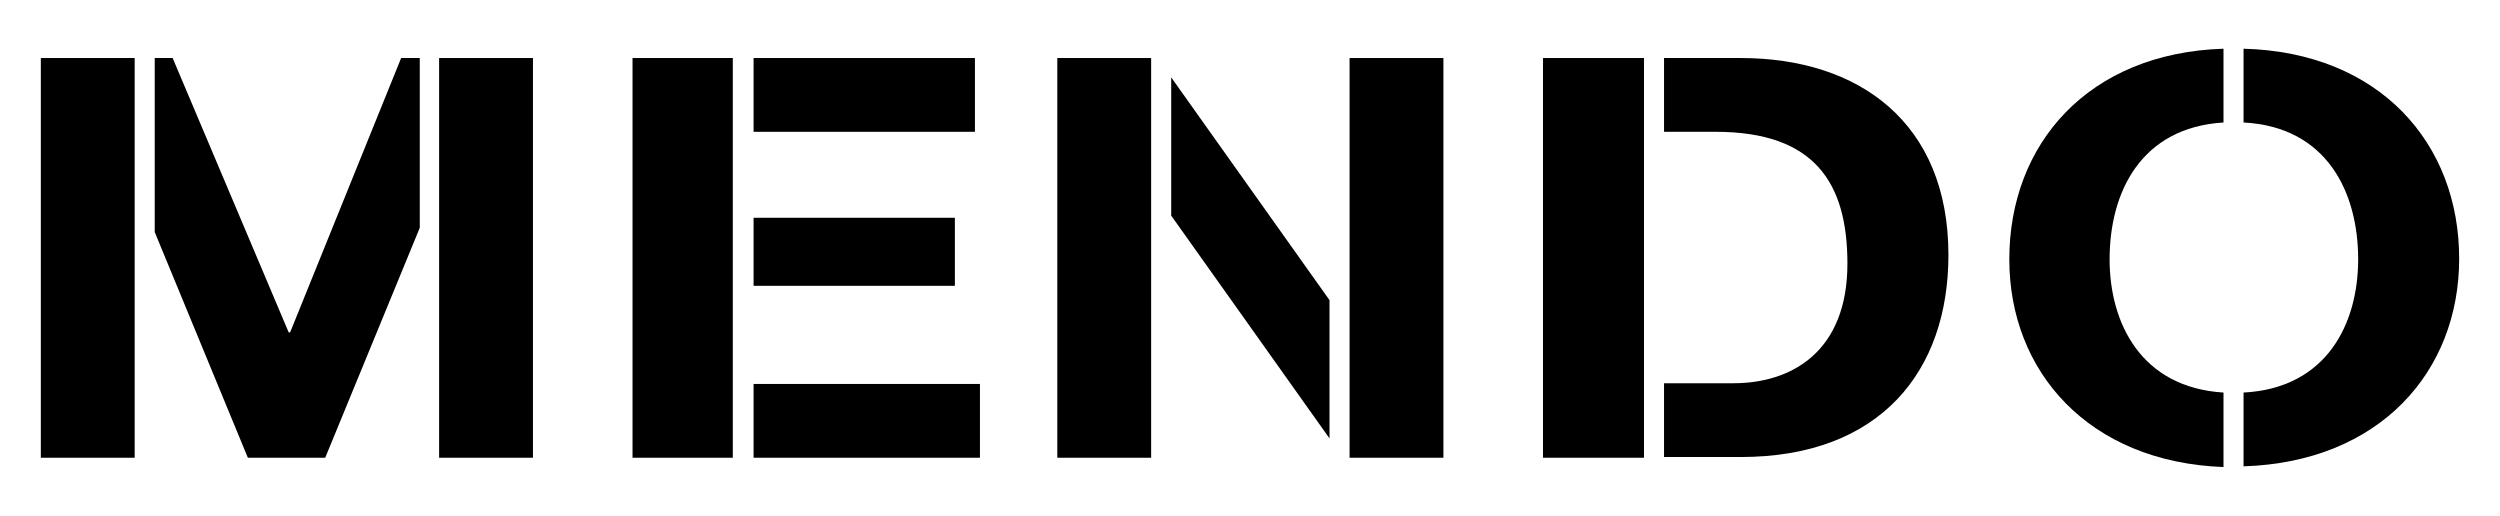 <svg xml:space="preserve" style="enable-background:new 0 0 349 72;" viewBox="0 0 349 72" y="0px" x="0px" xmlns:xlink="http://www.w3.org/1999/xlink" xmlns="http://www.w3.org/2000/svg" id="Laag_1" version="1.1">
<g>
	<g>
		<polygon points="58.6,8.1 56,8.1 40.5,46.4 40.3,46.4 24.1,8.1 21.6,8.1 21.6,32.4 34.6,63.9 45.4,63.9 58.6,31.8"></polygon>
		<rect height="55.8" width="13.1" y="8.1" x="61.3"></rect>
		<rect height="55.8" width="13.1" y="8.1" x="5.7"></rect>
	</g>
	<g>
		<rect height="9.5" width="28.1" y="30.4" x="105.2"></rect>
		<rect height="10.3" width="30.9" y="8.1" x="105.2"></rect>
		<rect height="55.8" width="14" y="8.1" x="88.3"></rect>
		<rect height="10.3" width="31.6" y="53.6" x="105.2"></rect>
	</g>
	<g>
		<rect height="55.8" width="13.1" y="8.1" x="147.6"></rect>
		<polygon points="185.6,41.9 163.5,10.8 163.5,30.1 185.6,61.2"></polygon>
		<rect height="55.8" width="13.1" y="8.1" x="188.4"></rect>
	</g>
	<g>
		<path d="M243,8.1h-10.7v10.3h7.2c13.9,0,18.4,7.2,18.4,18.4c0,12.3-7.8,16.7-15.9,16.7h-9.7v10.3H243c19.5,0,29-12,29-28.2
			C272,17.1,259.5,8.1,243,8.1z"></path>
		<polygon points="229.5,53.6 229.5,53.6 229.5,18.4 229.5,18.4 229.5,8.1 215.4,8.1 215.4,63.9 229.5,63.9"></polygon>
	</g>
	<g>
		<path d="M310.4,54.8c-11.5-0.7-15.9-9.7-15.9-18.6c0-9.4,4.4-18.4,15.9-19.1V6.8c-18.9,0.6-29.9,13.3-29.9,29.4
			c0,15.7,11.1,28.3,29.9,29V54.8z"></path>
		<path d="M313.2,6.8v10.3c11.6,0.6,16,9.7,16,19.1c0,9-4.4,18-16,18.6v10.3c19-0.6,30.1-13.2,30.1-29C343.3,20,332.2,7.3,313.2,6.8
			z"></path>
	</g>
</g>
</svg>
